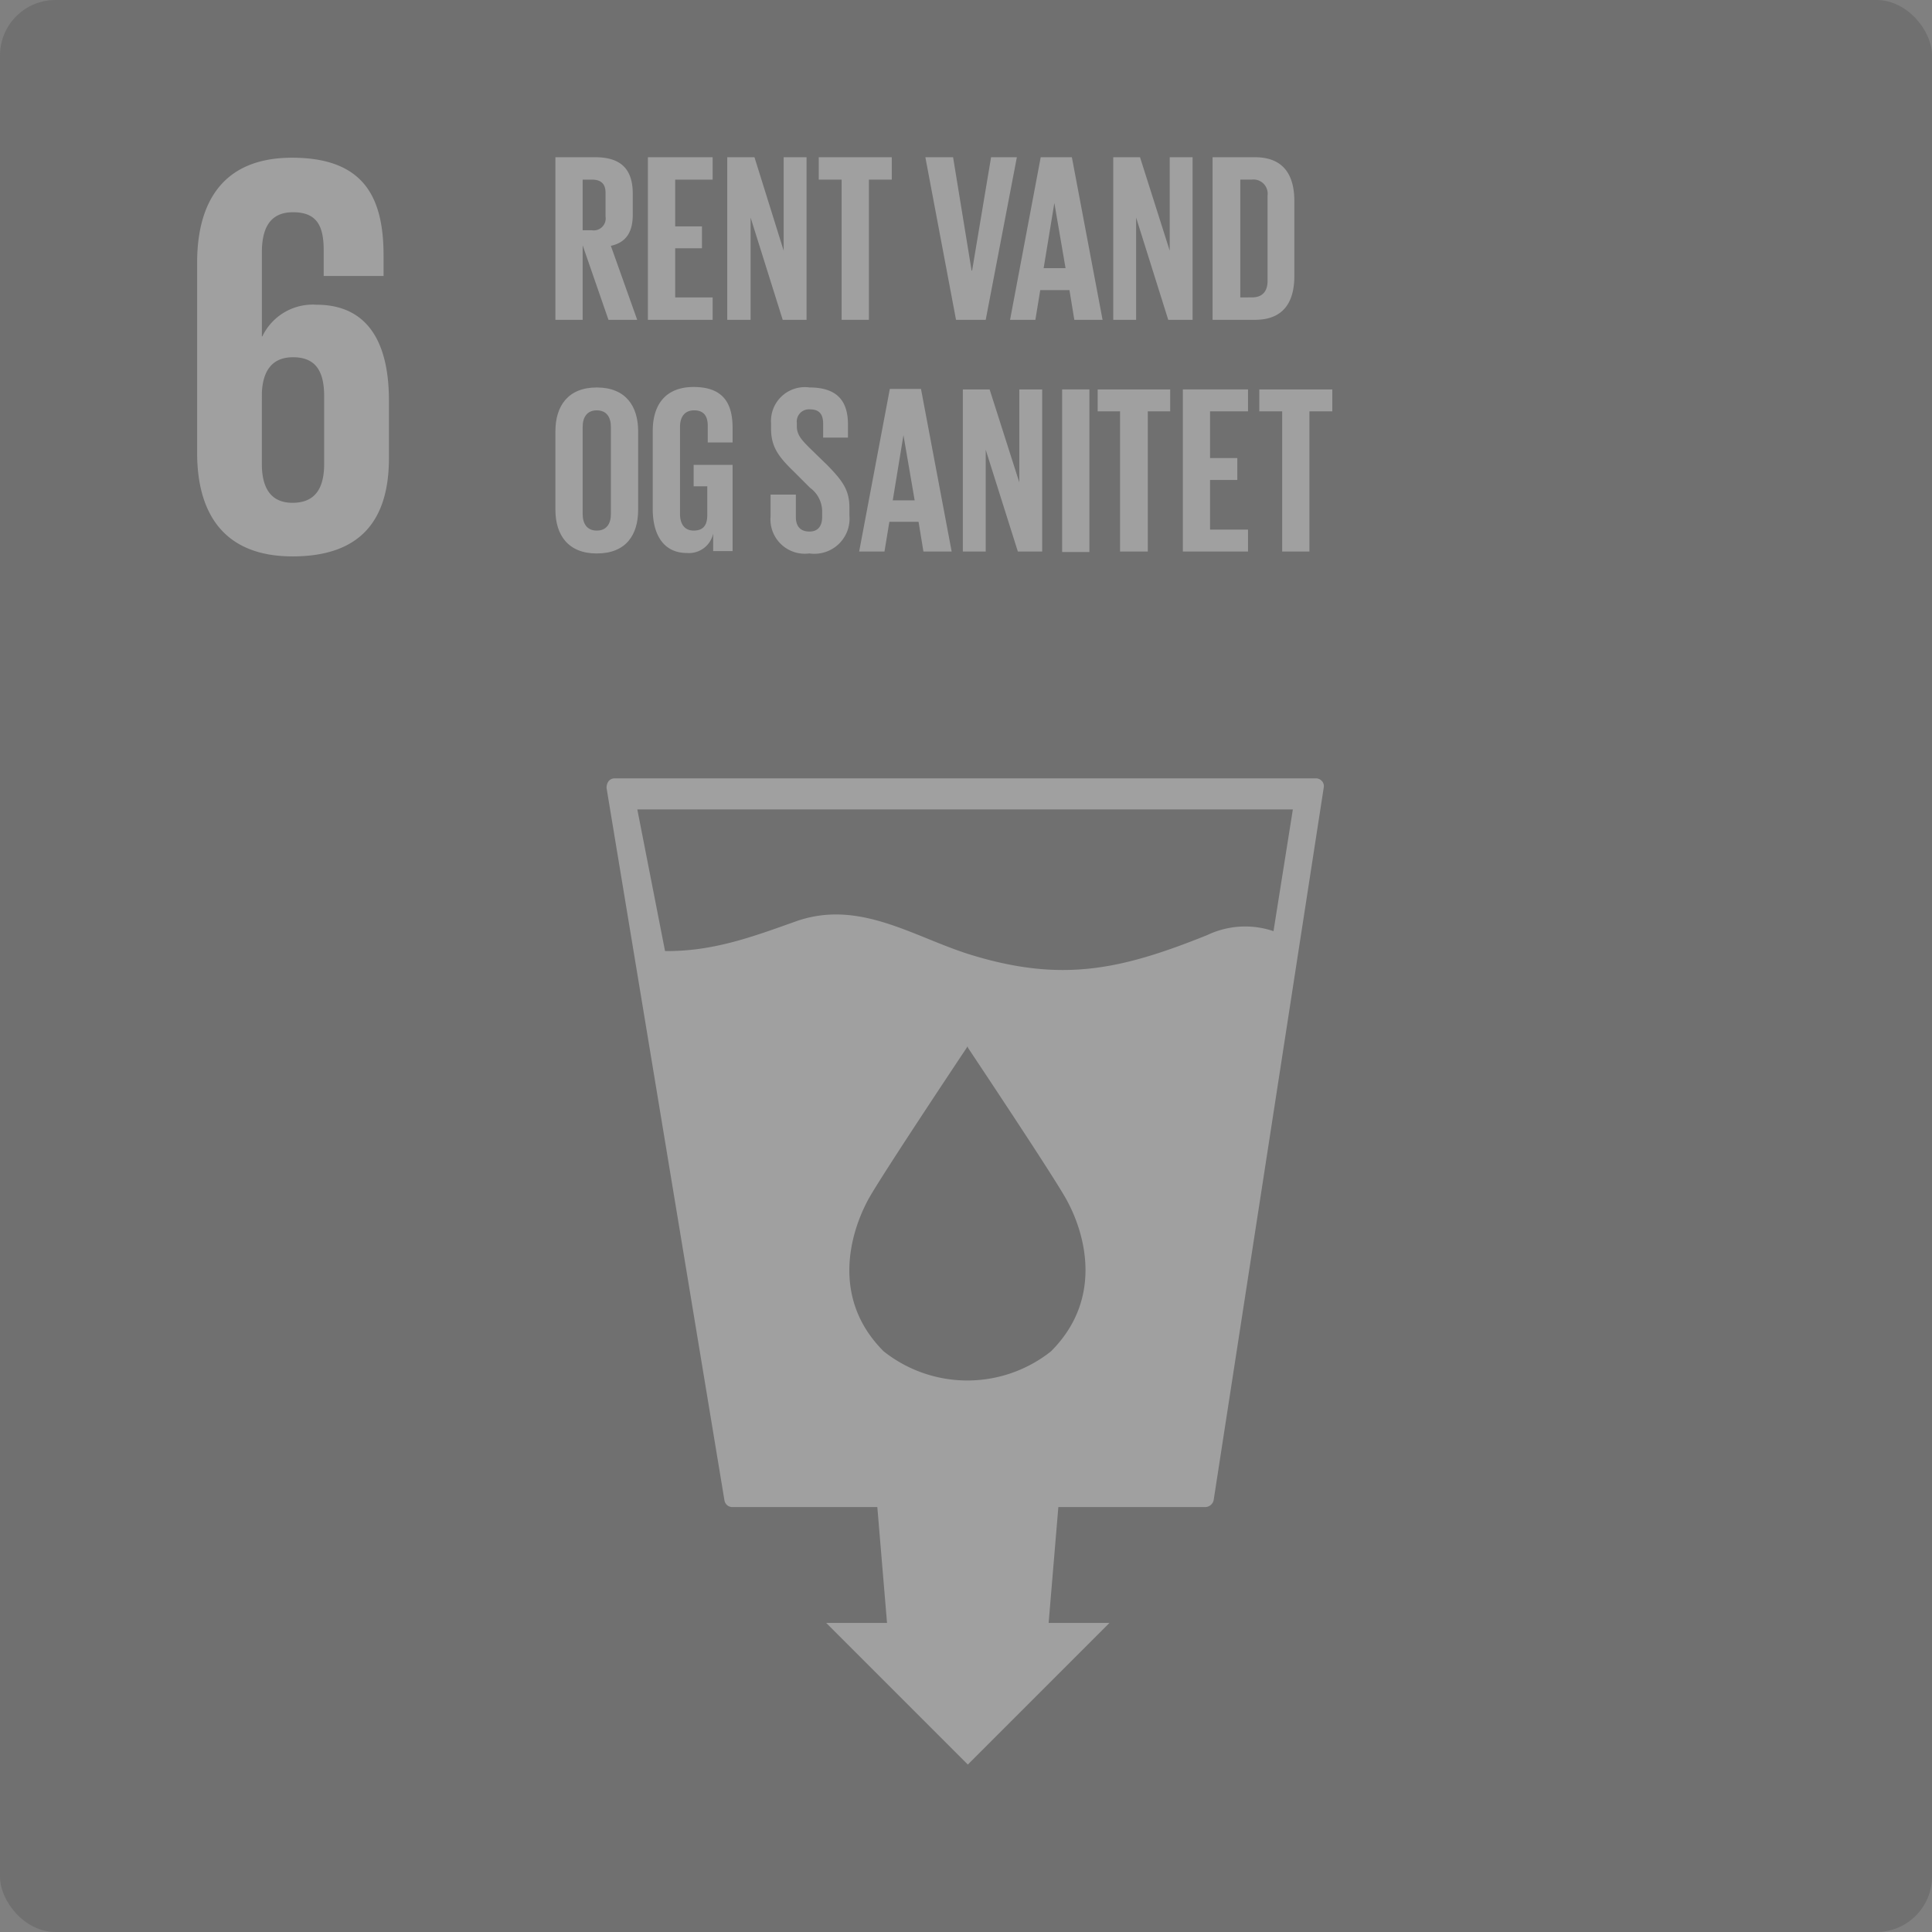 <?xml version="1.0" encoding="UTF-8"?> <svg xmlns="http://www.w3.org/2000/svg" xmlns:xlink="http://www.w3.org/1999/xlink" width="139.339" height="139.339" viewBox="0 0 139.339 139.339"><rect x="0" y="0" width="139.339" height="139.339" fill="#808080" stroke="none"/><defs><clipPath id="clip-path"><rect id="Rectangle_510" data-name="Rectangle 510" width="139.339" height="139.339" rx="4" fill="#404040"></rect></clipPath><clipPath id="clip-path-2"><rect id="Rectangle_513" data-name="Rectangle 513" width="139.339" height="139.339"></rect></clipPath><clipPath id="clip-path-3"><rect id="Rectangle_511" data-name="Rectangle 511" width="139.339" height="139.304"></rect></clipPath></defs><g id="Group_12036" data-name="Group 12036" opacity="0.25"><g id="Group_12035" data-name="Group 12035"><g id="Group_12013" data-name="Group 12013" clip-path="url(#clip-path)"><rect id="Rectangle_509" data-name="Rectangle 509" width="139.339" height="139.339" fill="#404040"></rect></g><g id="Group_12016" data-name="Group 12016" clip-path="url(#clip-path-2)"><g id="Group_12014" data-name="Group 12014" clip-path="url(#clip-path-3)"><path id="Path_8943" data-name="Path 8943" d="M2131.581,61.153c5.02,0,6.951-2.738,6.951-7.092V49.918c0-4.6-1.825-6.916-5.23-6.916a4.028,4.028,0,0,0-3.9,2.282h-.035V39.246c0-1.685.527-2.914,2.247-2.914s2.212.983,2.212,2.738v1.861h4.318V39.456c0-4.143-1.369-7.056-6.6-7.056-4.985,0-6.846,3.195-6.846,7.583V53.675c0,4.353,1.9,7.478,6.881,7.478m-2.212-11.8c.07-1.58.737-2.563,2.247-2.563,1.615,0,2.246.983,2.246,2.809v4.88c0,1.79-.667,2.809-2.282,2.809-1.58,0-2.212-1.088-2.212-2.809Z" transform="translate(-2110.481 -21.025)" fill="#fff"></path></g><g id="Group_12015" data-name="Group 12015" clip-path="url(#clip-path-3)"><path id="Path_8944" data-name="Path 8944" d="M2260.407,160.111a.565.565,0,0,0-.456-.211H2209.4a.566.566,0,0,0-.456.211.807.807,0,0,0-.14.492l8.5,51.361a.577.577,0,0,0,.6.492h10.427l.7,8.355h-4.388l10.216,10.216,10.216-10.216h-4.388l.7-8.355h10.6a.633.633,0,0,0,.6-.492l7.934-51.361a.58.58,0,0,0-.106-.492m-19.554,41.11a9.708,9.708,0,0,1-12.076,0c-3.792-3.792-2.422-8.5-1.124-10.918.808-1.51,6.635-10.251,7.126-10.988v-.07l.035.035.035-.035v.07c.491.737,6.319,9.479,7.127,10.988,1.334,2.422,2.668,7.127-1.124,10.918m16.044-30.3a6.346,6.346,0,0,0-4.775.281c-6.284,2.528-10.532,3.44-17.132,1.4-4.143-1.3-8.04-4.037-12.638-2.352-3.054,1.088-5.9,2.142-9.338,2.106l-2-10.216H2258.3Z" transform="translate(-2165.057 -103.764)" fill="#fff"></path></g></g><g id="Group_12034" data-name="Group 12034" clip-path="url(#clip-path-2)"><g id="Group_12017" data-name="Group 12017" clip-path="url(#clip-path-2)"><path id="Path_8945" data-name="Path 8945" d="M2200.933,33.915c.667,0,.983.316.983.948v1.72a.86.86,0,0,1-.983.983h-.667V33.915Zm1.194,10.111h2.072l-1.9-5.336c1.123-.246,1.58-1.018,1.58-2.247v-1.51c0-1.65-.737-2.633-2.7-2.633H2198.3V44.026h1.966V38.654Z" transform="translate(-2158.243 -20.96)" fill="#fff"></path></g><g id="Group_12018" data-name="Group 12018" clip-path="url(#clip-path-2)"><path id="Path_8946" data-name="Path 8946" d="M2217.3,44.026h4.669V42.411h-2.7V38.865h1.931v-1.58h-1.931v-3.37h2.7V32.3H2217.3Z" transform="translate(-2170.573 -20.96)" fill="#fff"></path></g><g id="Group_12019" data-name="Group 12019" clip-path="url(#clip-path-2)"><path id="Path_8947" data-name="Path 8947" d="M2237.6,44.026h1.72V32.3h-1.65v6.741l-2.106-6.741H2233.6V44.026h1.685V36.653Z" transform="translate(-2181.15 -20.96)" fill="#fff"></path></g><g id="Group_12020" data-name="Group 12020" clip-path="url(#clip-path-2)"><path id="Path_8948" data-name="Path 8948" d="M2252.4,33.915h1.65V44.026h1.966V33.915h1.65V32.3H2252.4Z" transform="translate(-2193.35 -20.96)" fill="#fff"></path></g><g id="Group_12021" data-name="Group 12021" clip-path="url(#clip-path-2)"><path id="Path_8949" data-name="Path 8949" d="M2279.04,32.3l-1.369,8.18h-.035L2276.3,32.3h-2l2.212,11.726h2.141L2280.9,32.3Z" transform="translate(-2207.562 -20.96)" fill="#fff"></path></g><g id="Group_12022" data-name="Group 12022" clip-path="url(#clip-path-2)"><path id="Path_8950" data-name="Path 8950" d="M2294.895,35.6h0l.807,4.7h-1.58Zm-1.369,8.426.351-2.142h2.107l.351,2.142h2.037L2296.158,32.3h-2.247L2291.7,44.026Z" transform="translate(-2218.853 -20.96)" fill="#fff"></path></g><g id="Group_12023" data-name="Group 12023" clip-path="url(#clip-path-2)"><path id="Path_8951" data-name="Path 8951" d="M2316.867,44.026h1.756V32.3h-1.65v6.741l-2.142-6.741H2312.9V44.026h1.65V36.653Z" transform="translate(-2232.611 -20.96)" fill="#fff"></path></g><g id="Group_12024" data-name="Group 12024" clip-path="url(#clip-path-2)"><path id="Path_8952" data-name="Path 8952" d="M2336.354,32.3H2333.3V44.026h3.054c2.107,0,2.844-1.334,2.844-3.16V35.46c0-1.826-.737-3.16-2.844-3.16M2335.3,42.411v-8.5h.843a1.027,1.027,0,0,1,1.124,1.159v6.144c0,.7-.316,1.194-1.124,1.194Z" transform="translate(-2245.848 -20.96)" fill="#fff"></path></g><g id="Group_12025" data-name="Group 12025" clip-path="url(#clip-path-2)"><path id="Path_8953" data-name="Path 8953" d="M2201.284,91.571c2.106,0,2.984-1.334,2.984-3.16V82.76c0-1.826-.913-3.16-2.984-3.16s-2.984,1.334-2.984,3.16v5.652c0,1.826.913,3.16,2.984,3.16m0-1.65c-.7,0-1.018-.491-1.018-1.194V82.444c0-.7.316-1.194,1.018-1.194s1.018.491,1.018,1.194v6.284c0,.7-.316,1.194-1.018,1.194" transform="translate(-2158.243 -51.655)" fill="#fff"></path></g><g id="Group_12026" data-name="Group 12026" clip-path="url(#clip-path-2)"><path id="Path_8954" data-name="Path 8954" d="M2221.284,86.662h.948v2.071c0,.772-.316,1.123-.983,1.123s-.983-.491-.983-1.194V82.379c0-.7.316-1.194,1.018-1.194s.983.421.983,1.123V83.5h1.79V82.449c0-1.72-.632-2.949-2.809-2.949-2.071,0-2.949,1.334-2.949,3.16v5.652c0,1.826.773,3.16,2.458,3.16a1.785,1.785,0,0,0,1.9-1.4v1.264h1.4V85.117h-2.809v1.545Z" transform="translate(-2171.222 -51.59)" fill="#fff"></path></g><g id="Group_12027" data-name="Group 12027" clip-path="url(#clip-path-2)"><path id="Path_8955" data-name="Path 8955" d="M2245.309,91.571a2.537,2.537,0,0,0,2.879-2.738v-.562c0-1.3-.526-1.966-1.58-3.054l-1.264-1.229c-.562-.562-.948-.948-.948-1.58v-.246a.878.878,0,0,1,.948-.983c.632,0,.948.316.948,1.018v1.018h1.79v-.948c0-1.685-.772-2.668-2.773-2.668a2.442,2.442,0,0,0-2.774,2.563v.386c0,1.334.527,2.036,1.65,3.125l1.159,1.159a2.118,2.118,0,0,1,.877,1.65v.456c0,.632-.281,1.053-.913,1.053-.667,0-.983-.386-.983-1.053V87.324H2242.5V88.9a2.48,2.48,0,0,0,2.809,2.668" transform="translate(-2186.926 -51.655)" fill="#fff"></path></g><g id="Group_12028" data-name="Group 12028" clip-path="url(#clip-path-2)"><path id="Path_8956" data-name="Path 8956" d="M2263.895,83.235h0l.808,4.7h-1.58Zm-1.369,8.391.352-2.142h2.106l.351,2.142h2.036L2265.159,79.9h-2.247L2260.7,91.626Z" transform="translate(-2198.736 -51.85)" fill="#fff"></path></g><g id="Group_12029" data-name="Group 12029" clip-path="url(#clip-path-2)"><path id="Path_8957" data-name="Path 8957" d="M2285.967,91.691h1.755V80h-1.65v6.705L2283.931,80H2282V91.691h1.65V84.353Z" transform="translate(-2212.558 -51.914)" fill="#fff"></path></g><g id="Group_12030" data-name="Group 12030" transform="translate(0)" clip-path="url(#clip-path-2)"><rect id="Rectangle_527" data-name="Rectangle 527" width="1.966" height="11.726" transform="translate(76.603 28.086)" fill="#fff"></rect></g><g id="Group_12031" data-name="Group 12031" clip-path="url(#clip-path-2)"><path id="Path_8958" data-name="Path 8958" d="M2309.7,81.58h1.615V91.691h2V81.58h1.615V80H2309.7Z" transform="translate(-2230.534 -51.914)" fill="#fff"></path></g><g id="Group_12032" data-name="Group 12032" clip-path="url(#clip-path-2)"><path id="Path_8959" data-name="Path 8959" d="M2327.2,91.691h4.7v-1.58h-2.738V86.53h1.966V84.95h-1.966V81.58h2.738V80h-4.7Z" transform="translate(-2241.891 -51.914)" fill="#fff"></path></g><g id="Group_12033" data-name="Group 12033" clip-path="url(#clip-path-2)"><path id="Path_8960" data-name="Path 8960" d="M2342.9,81.58h1.65V91.691h1.966V81.58h1.649V80H2342.9Z" transform="translate(-2252.078 -51.914)" fill="#fff"></path></g></g></g></g></svg> 